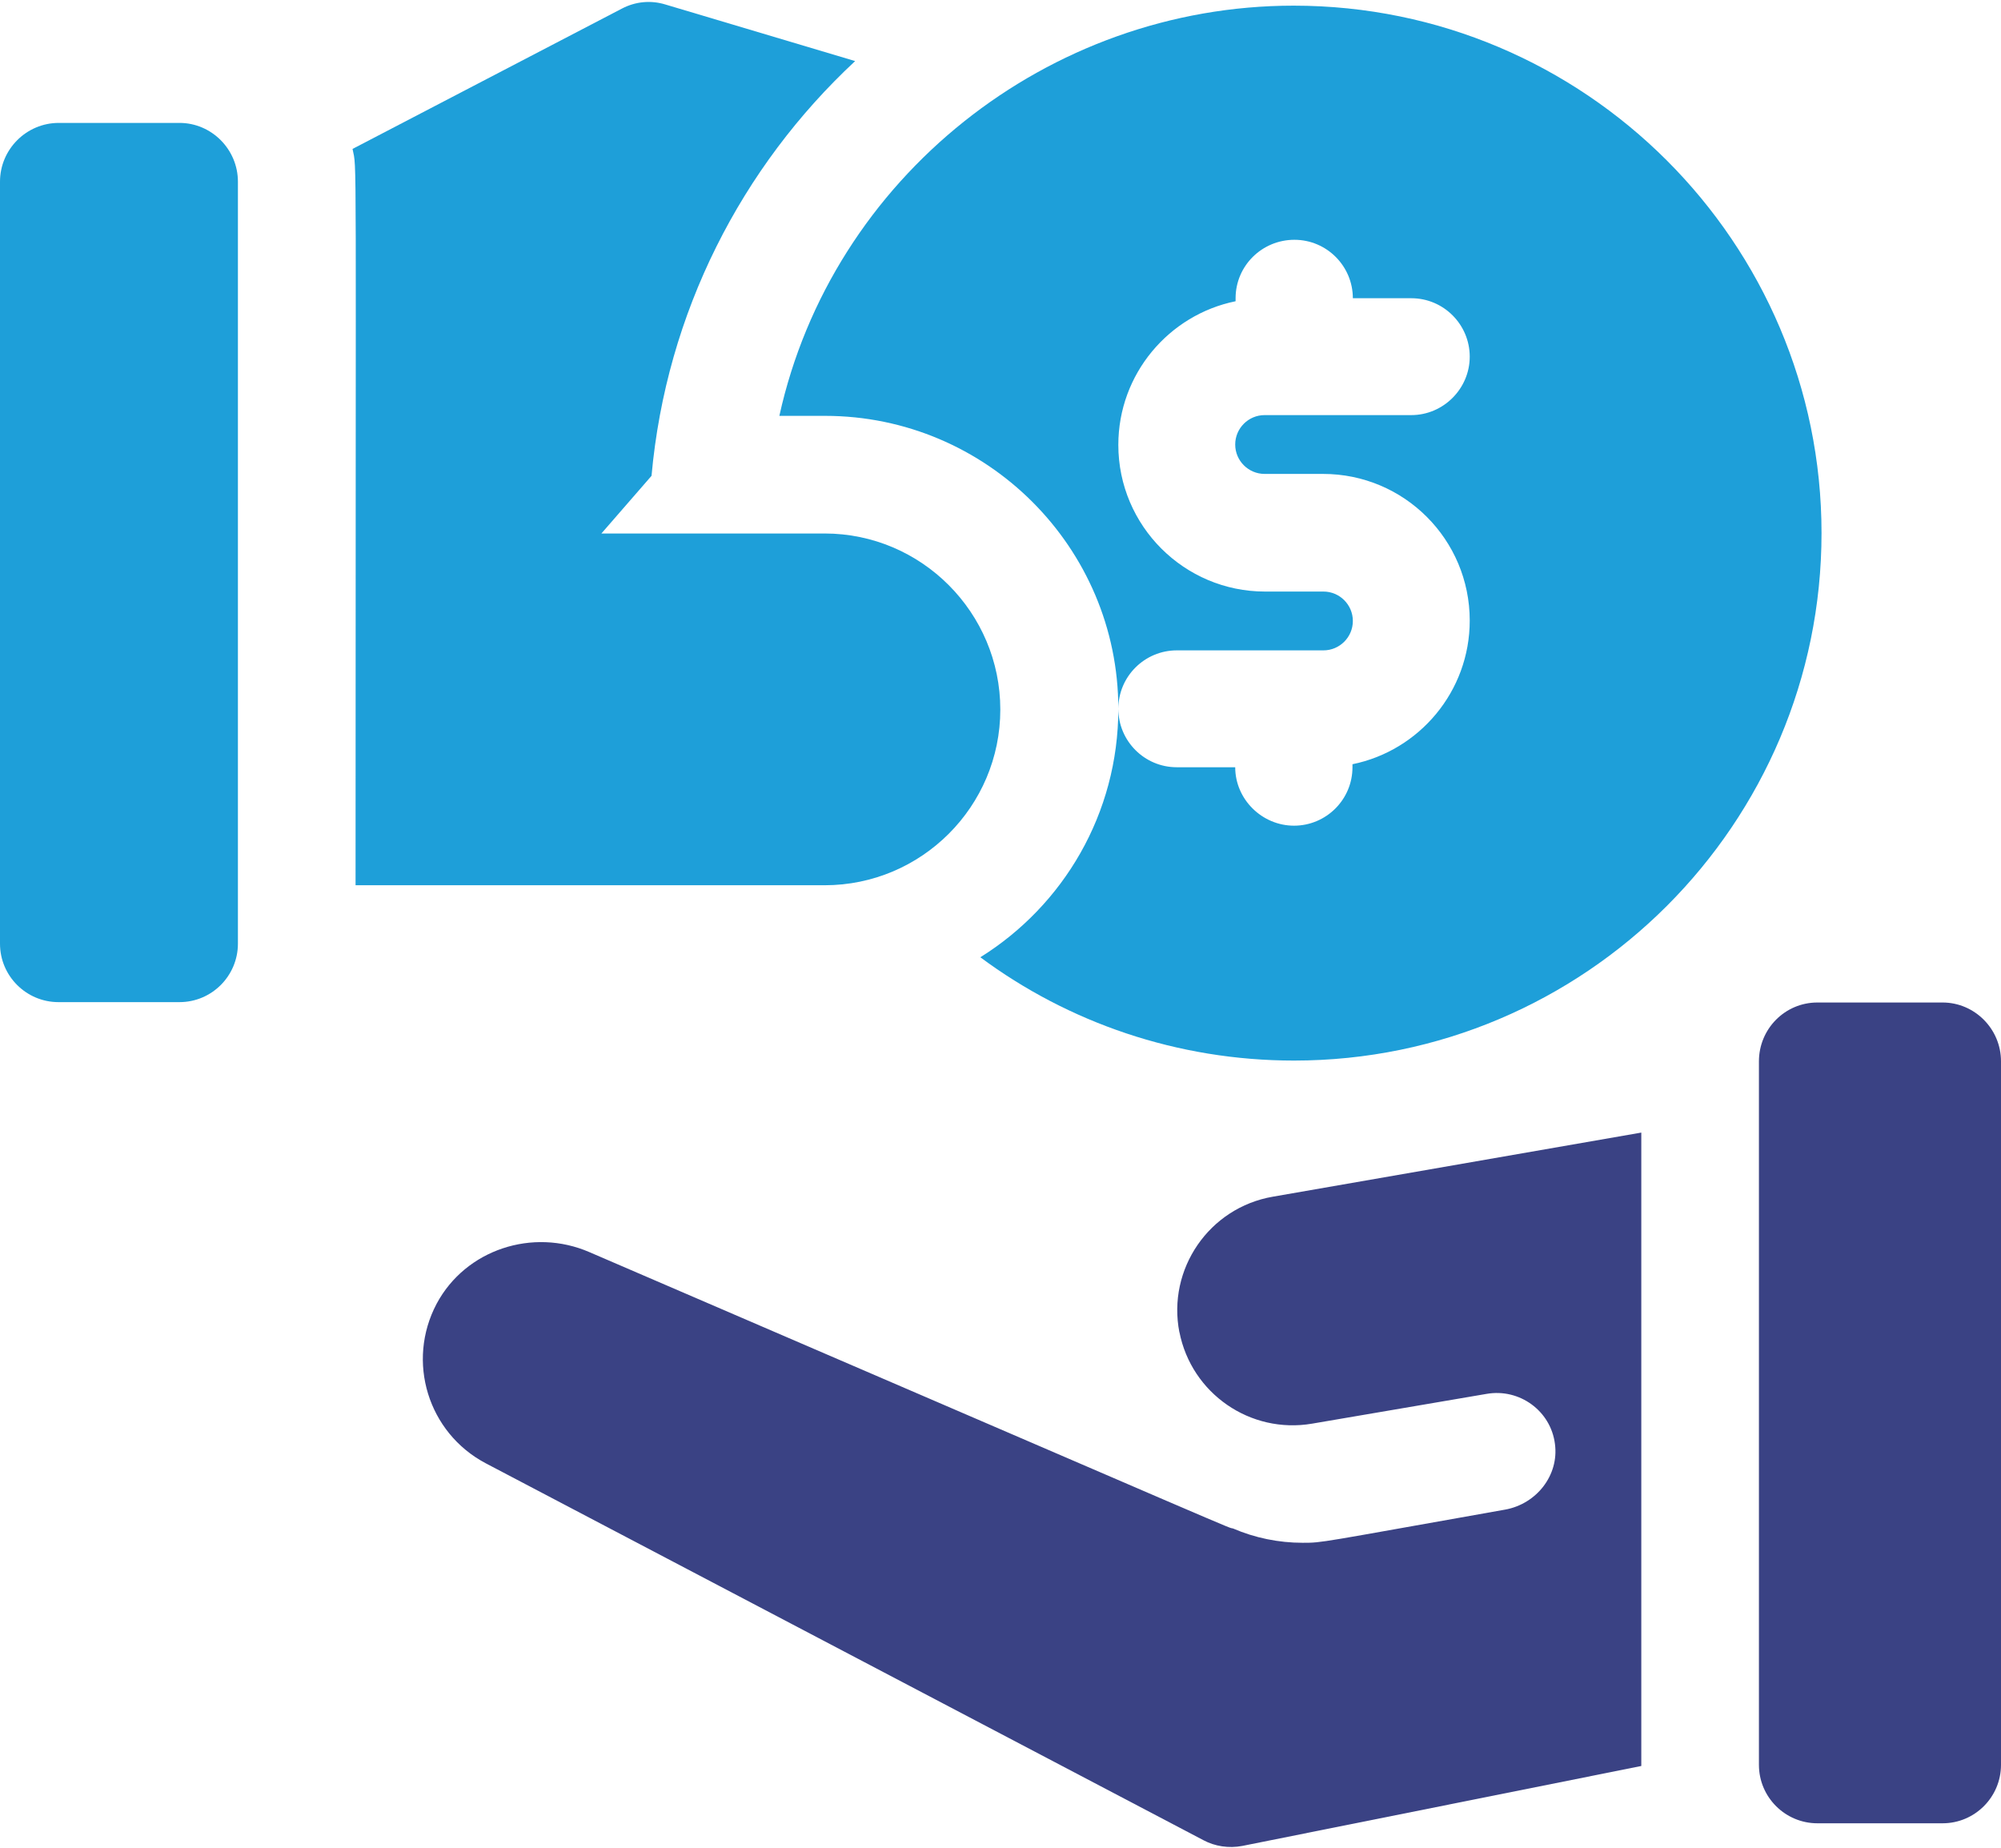 <?xml version="1.0" encoding="UTF-8"?>
<svg id="Layer_2" data-name="Layer 2" xmlns="http://www.w3.org/2000/svg" xmlns:xlink="http://www.w3.org/1999/xlink" viewBox="0 0 53.07 49.02">
  <defs>
    <style>
      .cls-1 {
        fill: none;
      }

      .cls-2 {
        fill: #1e9fd9;
      }

      .cls-3 {
        clip-path: url(#clippath);
      }

      .cls-4 {
        fill: #3a4284;
      }
    </style>
    <clipPath id="clippath">
      <rect class="cls-1" width="53.07" height="49.02"/>
    </clipPath>
  </defs>
  <g id="Layer_1-2" data-name="Layer 1">
    <g class="cls-3">
      <path class="cls-4" d="M31.28,35.33c.32,1.63,1.88,2.71,3.52,2.43l4.63-.79c.87-.15,1.7.45,1.81,1.33.11.83-.49,1.59-1.32,1.74-4.97.88-4.83.88-5.37.88-.64,0-1.27-.13-1.85-.38-.2-.05,1.03.47-17.07-7.33-1.5-.65-3.28-.07-4.05,1.37-.81,1.53-.23,3.42,1.3,4.23l19.04,10c.3.16.67.22,1.03.15l10.58-2.12v-16.8l-9.77,1.7c-1.69.29-2.81,1.92-2.48,3.6"/>
      <path class="cls-4" d="M51.52,26.59h-3.32c-.86,0-1.55.7-1.55,1.56v18.66c0,.86.7,1.55,1.55,1.55h3.32c.86,0,1.55-.7,1.55-1.55v-18.66c0-.86-.7-1.56-1.55-1.56"/>
      <path class="cls-2" d="M4.77,3.26H1.56C.7,3.26,0,3.96,0,4.82v20.21c0,.86.7,1.55,1.55,1.55h3.21c.86,0,1.55-.7,1.55-1.55V4.82c0-.86-.7-1.56-1.55-1.56"/>
      <path class="cls-2" d="M21.87,23.48c2.57,0,4.66-2.09,4.66-4.66s-2.09-4.67-4.66-4.67h-5.92l1.33-1.53h0c.39-4.33,2.39-8.2,5.4-11L17.65.12c-.39-.12-.8-.08-1.16.11l-7.14,3.72c.12.61.08-.8.08,19.53h12.44Z"/>
      <path class="cls-2" d="M34.31.15c-6.52,0-12.25,4.57-13.64,10.88,0,0,0,0,0,0h1.21c4.29,0,7.78,3.49,7.78,7.77,0-.86.7-1.55,1.55-1.55h3.89c.43,0,.78-.35.78-.78s-.35-.78-.78-.78h-1.55c-2.14,0-3.89-1.74-3.89-3.89,0-1.88,1.34-3.45,3.11-3.81v-.08c0-.86.7-1.55,1.56-1.55s1.55.7,1.55,1.55h1.55c.86,0,1.55.7,1.55,1.55s-.7,1.55-1.55,1.55h-3.89c-.43,0-.78.35-.78.78s.35.78.78.78h1.55c2.15,0,3.89,1.74,3.89,3.89,0,1.88-1.34,3.45-3.11,3.81v.08c0,.86-.7,1.55-1.55,1.55s-1.56-.7-1.56-1.55h-1.55c-.86,0-1.55-.7-1.55-1.55,0,2.78-1.46,5.22-3.66,6.59,2.33,1.73,5.22,2.74,8.32,2.74,7.72,0,13.99-6.28,13.99-13.99S42.03.15,34.31.15"/>
    </g>
  </g>
</svg>